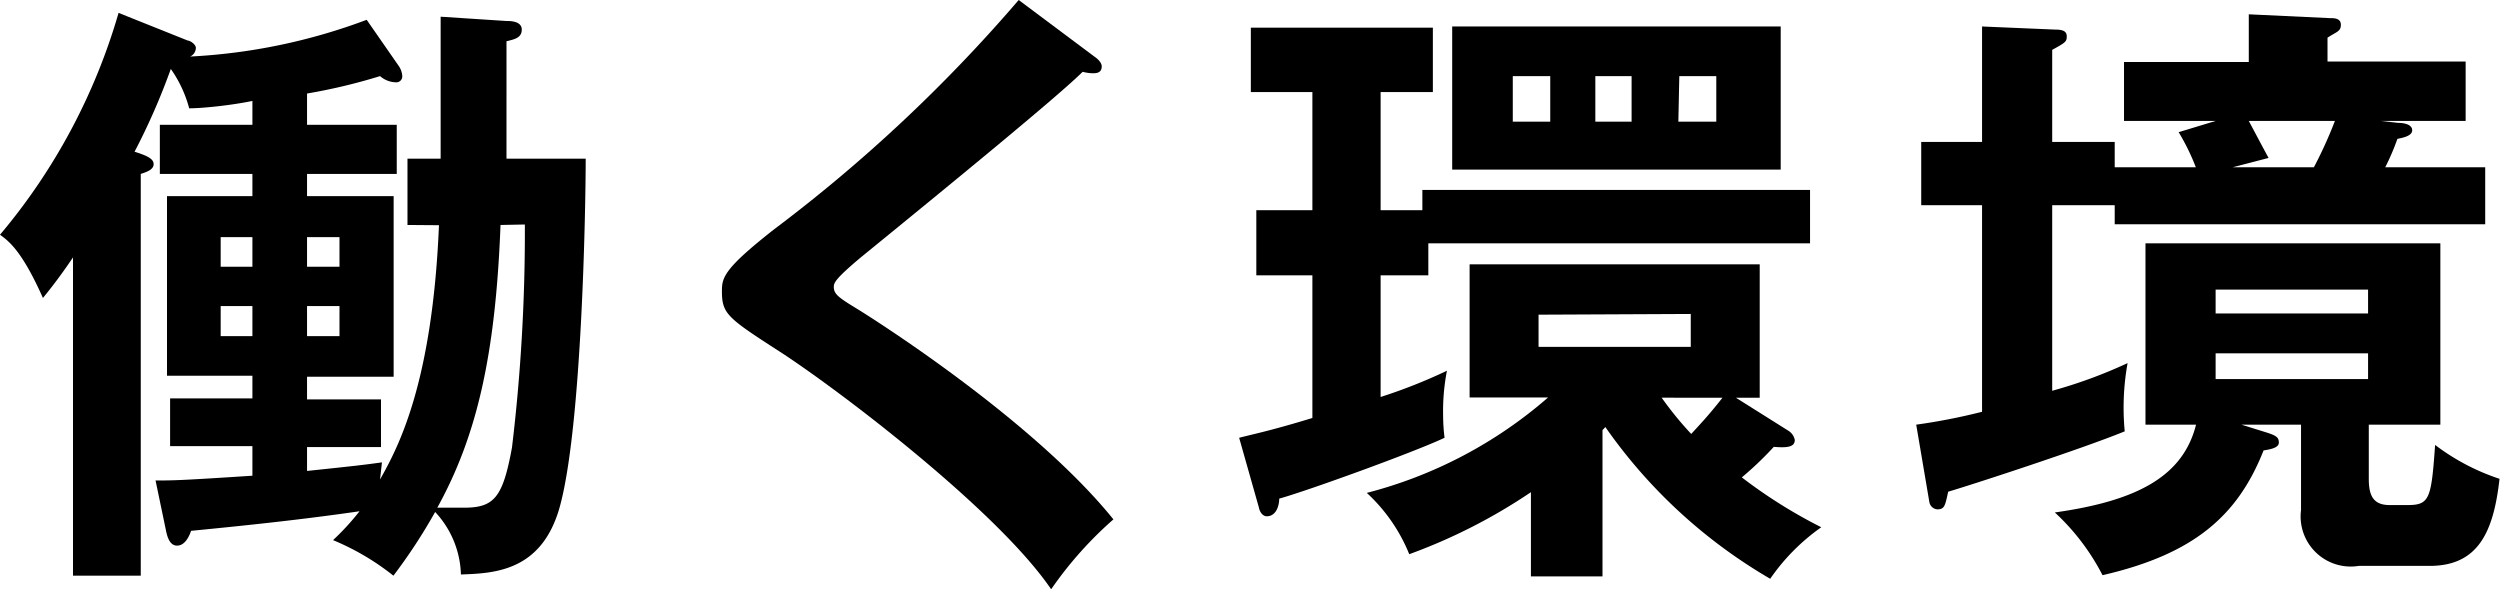 <svg xmlns="http://www.w3.org/2000/svg" viewBox="0 0 104.79 24.7"><title>copy10</title><g id="レイヤー_2" data-name="レイヤー 2"><g id="レイヤー_1-2" data-name="レイヤー 1"><path d="M17.21,9.89V7.11H18.6c0-2.79,0-4.59,0-5.95l2.76.18c.15,0,.64,0,.64.36s-.33.41-.64.49V7.11h3.32c0,2.08-.16,11.2-1.08,14.57-.75,2.74-2.76,2.81-4.15,2.86a4,4,0,0,0-1.08-2.62,22.83,22.83,0,0,1-1.75,2.67,10.53,10.53,0,0,0-2.53-1.49,10.58,10.58,0,0,0,1.11-1.21c-2.34.34-4.69.59-7.06.82-.1.29-.28.62-.59.62s-.41-.38-.46-.62L6.65,20.6c.72,0,1,0,4.06-.2V19.16H7.26v-2h3.45v-.95H7.13V8.68h3.58V7.75H6.83V5.69h3.88v-1C9.86,4.87,8.63,5,8.06,5a5.16,5.16,0,0,0-.77-1.65A27.57,27.57,0,0,1,5.77,6.82c.51.16.8.29.8.52s-.29.33-.54.41V24.59H3.19V11.25c-.54.8-.95,1.32-1.26,1.7C1.06,11,.52,10.58.13,10.3A25.37,25.37,0,0,0,5.1,1L8,2.16c.1,0,.34.16.34.31a.41.41,0,0,1-.24.36,24.48,24.48,0,0,0,7.4-1.54l1.34,1.93a.82.82,0,0,1,.15.41.25.25,0,0,1-.28.28,1.05,1.05,0,0,1-.65-.26A23.73,23.73,0,0,1,13,4.38V5.69h3.76V7.75H13v.93h3.63v7.57H13v.95H16.1v2H13v1c2-.21,2.44-.26,3.14-.36l-.08.72c.72-1.29,2.19-3.94,2.47-10.66ZM9.38,11.64h1.33V10.4H9.38Zm1.33,1.65H9.38v1.26h1.33ZM13,11.64h1.36V10.4H13Zm1.36,1.65H13v1.26h1.36Zm6.75-3.4c-.21,5.48-1,8.86-2.65,11.85.41,0,.93,0,1.13,0,1.26,0,1.62-.44,2-2.52a75.78,75.78,0,0,0,.54-9.35Z" transform="translate(-0.13 -0.46)"/><path d="M46,2.83c.15.1.31.26.31.41s-.06.29-.34.29c-.08,0-.23,0-.46-.06-1,1-5.57,4.74-9.3,7.78-1.11.93-1.13,1.08-1.13,1.24,0,.31.23.46,1,.93.41.25,7.29,4.56,10.72,8.81a15.92,15.92,0,0,0-2.61,2.93C42,21.94,35.64,17.07,33,15.32c-2.35-1.52-2.61-1.67-2.61-2.65,0-.57.06-.93,2.19-2.6A64.86,64.86,0,0,0,42.83.46Z" transform="translate(-0.13 -0.46)"/><path d="M58,9.27h1.75V8.42H76v2.24h-16V12H58V17.1A22.48,22.48,0,0,0,60.78,16a8.84,8.84,0,0,0-.16,1.88,7.62,7.62,0,0,0,.06.93c-1.29.61-5.8,2.24-6.93,2.55,0,.3-.13.74-.52.74-.2,0-.31-.23-.33-.36l-.83-2.93c.62-.16,1.37-.31,3.07-.83V12H52.79V9.27h2.35V4.32H52.56V1.62h7.63v2.7H58ZM75.1,18.52a.59.59,0,0,1,.26.38c0,.29-.29.34-.88.29a13.9,13.9,0,0,1-1.34,1.28,21,21,0,0,0,3.33,2.09,8.63,8.63,0,0,0-2.14,2.16,21.78,21.78,0,0,1-6.91-6.36l-.12.13v6.13h-3V21.09a23.4,23.4,0,0,1-5.1,2.6,7.1,7.1,0,0,0-1.78-2.57,18.65,18.65,0,0,0,7.6-4H61.73V11.54H73.89v5.59h-1ZM74.77,1.57v6H61v-6ZM65.11,3.65H63.54V5.56h1.57Zm-.49,10V15H71V13.62ZM67,5.56h1.52V3.65H67Zm2.78,11.57a14.49,14.49,0,0,0,1.24,1.52c.38-.42.69-.73,1.31-1.52Zm.7-11.57h1.59V3.65H70.52Z" transform="translate(-0.13 -0.46)"/><path d="M80.45,18.26a25.14,25.14,0,0,0,2.76-.54V9.06H80.66V6.41h2.55V1.57l3.06.13c.29,0,.49.05.49.28s-.05.26-.61.57V6.41h2.62V7.47h3.4A9.24,9.24,0,0,0,91.45,6L93,5.53H89.16V3.06h5.23v-2l3.4.16c.18,0,.46,0,.46.28s-.18.29-.56.54v1h5.79V5.53H99.93l.72.08c.28,0,.59.08.59.31s-.36.31-.62.36a9.87,9.87,0,0,1-.51,1.19h4.19V9.86H88.77v-.8H86.15v7.78a20.23,20.23,0,0,0,3.16-1.16,10.5,10.5,0,0,0-.12,2.86c-1.83.75-6.57,2.29-7.4,2.53-.13.59-.15.74-.46.74A.37.37,0,0,1,81,21.5Zm13.63,0,1.06.33c.41.13.51.21.51.42s-.31.28-.64.33c-1.09,2.76-2.94,4.35-6.75,5.23a9.5,9.5,0,0,0-2-2.63c3.5-.49,5.38-1.54,5.92-3.68H90.06v-7.6h12.36v7.6h-3v2.27c0,.69.18,1.1.87,1.1h.75c.93,0,1-.25,1.16-2.52a9.26,9.26,0,0,0,2.7,1.42c-.25,2.24-.9,3.65-2.93,3.65H99a2.1,2.1,0,0,1-2.42-2.34V18.26ZM93,13.6h6.39v-1H93Zm6.39,1.67H93v1.08h6.39Zm-5-9.74c.13.24.7,1.32.83,1.55l-1.5.39h3.4A18.05,18.05,0,0,0,98,5.53Z" transform="translate(-0.13 -0.46)"/></g></g></svg>